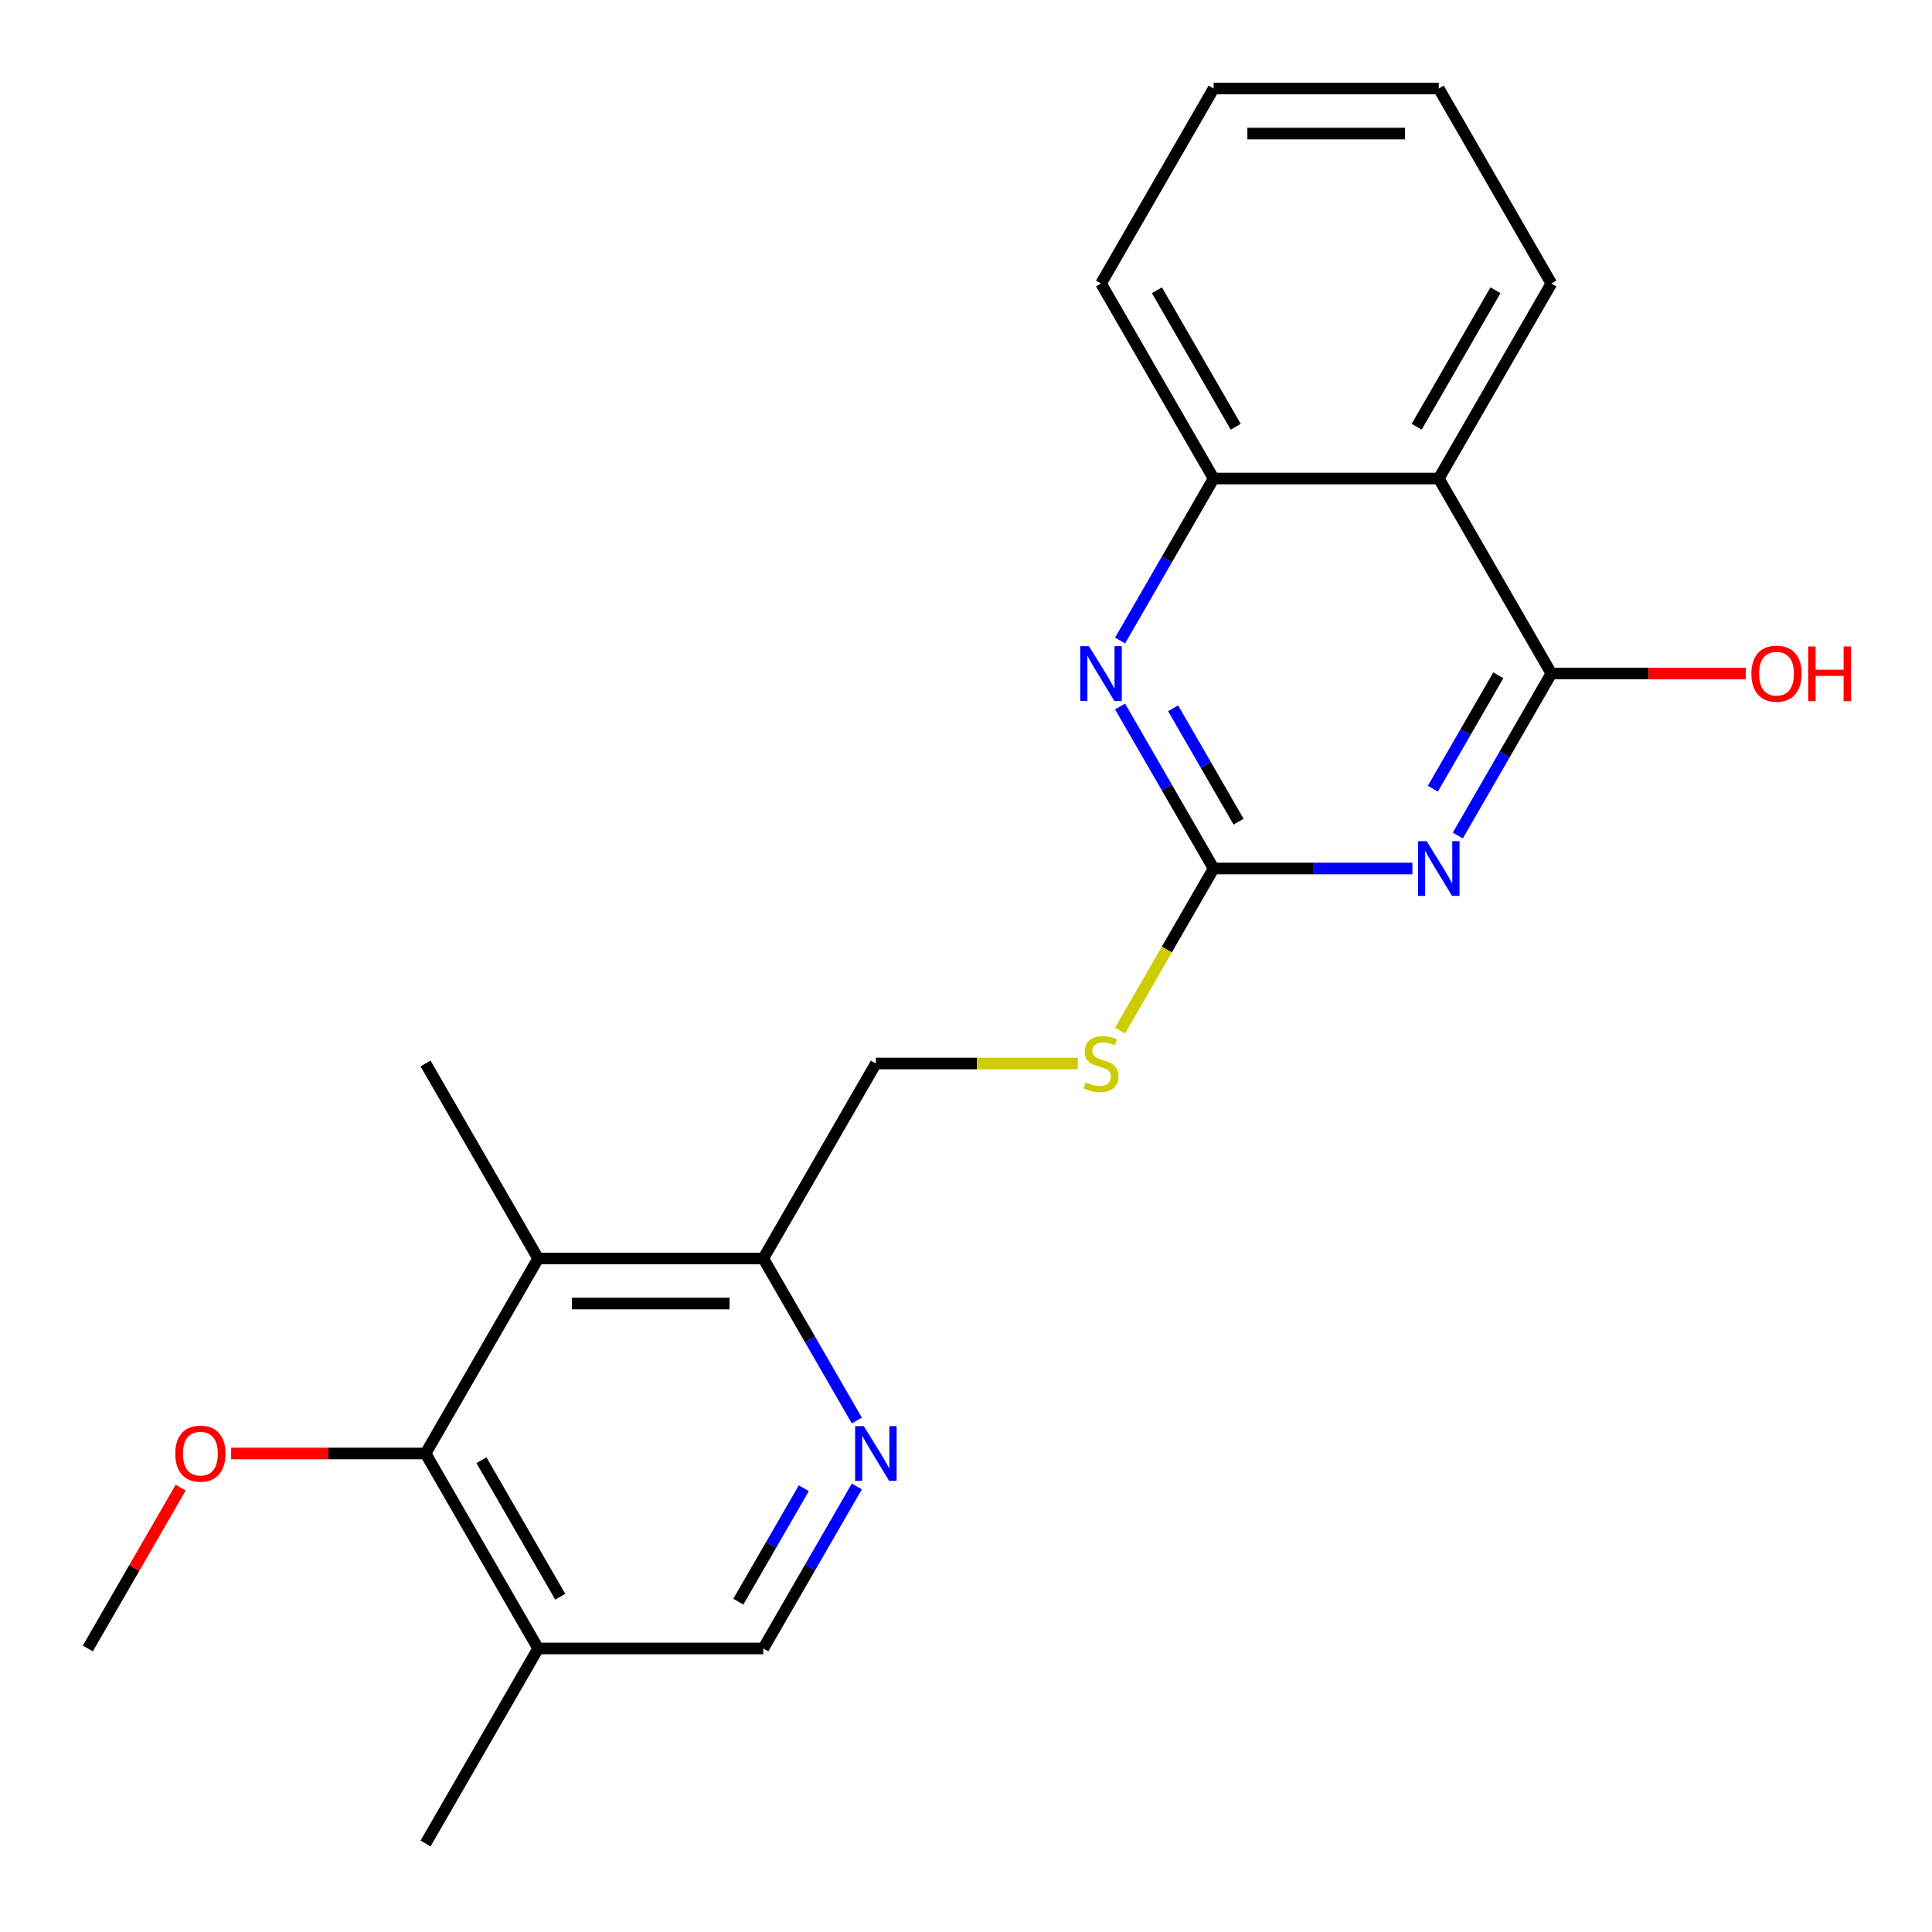 <?xml version='1.0' encoding='iso-8859-1'?>
<svg version='1.1' baseProfile='full'
              xmlns='http://www.w3.org/2000/svg'
                      xmlns:rdkit='http://www.rdkit.org/xml'
                      xmlns:xlink='http://www.w3.org/1999/xlink'
                  xml:space='preserve'
width='1000px' height='1000px' viewBox='0 0 1000 1000'>
<!-- END OF HEADER -->
<rect style='opacity:1.0;fill:#FFFFFF;stroke:none' width='1000' height='1000' x='0' y='0'> </rect>
<path class='bond-0' d='M 754.564,432.462 L 778.771,390.535' style='fill:none;fill-rule:evenodd;stroke:#0000FF;stroke-width:6px;stroke-linecap:butt;stroke-linejoin:miter;stroke-opacity:1' />
<path class='bond-0' d='M 778.771,390.535 L 802.977,348.608' style='fill:none;fill-rule:evenodd;stroke:#000000;stroke-width:6px;stroke-linecap:butt;stroke-linejoin:miter;stroke-opacity:1' />
<path class='bond-0' d='M 741.64,408.23 L 758.585,378.881' style='fill:none;fill-rule:evenodd;stroke:#0000FF;stroke-width:6px;stroke-linecap:butt;stroke-linejoin:miter;stroke-opacity:1' />
<path class='bond-0' d='M 758.585,378.881 L 775.53,349.532' style='fill:none;fill-rule:evenodd;stroke:#000000;stroke-width:6px;stroke-linecap:butt;stroke-linejoin:miter;stroke-opacity:1' />
<path class='bond-1' d='M 731.053,449.536 L 679.609,449.536' style='fill:none;fill-rule:evenodd;stroke:#0000FF;stroke-width:6px;stroke-linecap:butt;stroke-linejoin:miter;stroke-opacity:1' />
<path class='bond-1' d='M 679.609,449.536 L 628.164,449.536' style='fill:none;fill-rule:evenodd;stroke:#000000;stroke-width:6px;stroke-linecap:butt;stroke-linejoin:miter;stroke-opacity:1' />
<path class='bond-3' d='M 802.977,348.608 L 744.706,247.679' style='fill:none;fill-rule:evenodd;stroke:#000000;stroke-width:6px;stroke-linecap:butt;stroke-linejoin:miter;stroke-opacity:1' />
<path class='bond-13' d='M 802.977,348.608 L 853.292,348.608' style='fill:none;fill-rule:evenodd;stroke:#000000;stroke-width:6px;stroke-linecap:butt;stroke-linejoin:miter;stroke-opacity:1' />
<path class='bond-13' d='M 853.292,348.608 L 903.606,348.608' style='fill:none;fill-rule:evenodd;stroke:#FF0000;stroke-width:6px;stroke-linecap:butt;stroke-linejoin:miter;stroke-opacity:1' />
<path class='bond-2' d='M 628.164,449.536 L 603.958,407.608' style='fill:none;fill-rule:evenodd;stroke:#000000;stroke-width:6px;stroke-linecap:butt;stroke-linejoin:miter;stroke-opacity:1' />
<path class='bond-2' d='M 603.958,407.608 L 579.751,365.681' style='fill:none;fill-rule:evenodd;stroke:#0000FF;stroke-width:6px;stroke-linecap:butt;stroke-linejoin:miter;stroke-opacity:1' />
<path class='bond-2' d='M 641.088,425.303 L 624.143,395.954' style='fill:none;fill-rule:evenodd;stroke:#000000;stroke-width:6px;stroke-linecap:butt;stroke-linejoin:miter;stroke-opacity:1' />
<path class='bond-2' d='M 624.143,395.954 L 607.199,366.605' style='fill:none;fill-rule:evenodd;stroke:#0000FF;stroke-width:6px;stroke-linecap:butt;stroke-linejoin:miter;stroke-opacity:1' />
<path class='bond-10' d='M 628.164,449.536 L 603.946,491.483' style='fill:none;fill-rule:evenodd;stroke:#000000;stroke-width:6px;stroke-linecap:butt;stroke-linejoin:miter;stroke-opacity:1' />
<path class='bond-10' d='M 603.946,491.483 L 579.728,533.431' style='fill:none;fill-rule:evenodd;stroke:#CCCC00;stroke-width:6px;stroke-linecap:butt;stroke-linejoin:miter;stroke-opacity:1' />
<path class='bond-6' d='M 579.751,331.534 L 603.958,289.607' style='fill:none;fill-rule:evenodd;stroke:#0000FF;stroke-width:6px;stroke-linecap:butt;stroke-linejoin:miter;stroke-opacity:1' />
<path class='bond-6' d='M 603.958,289.607 L 628.164,247.679' style='fill:none;fill-rule:evenodd;stroke:#000000;stroke-width:6px;stroke-linecap:butt;stroke-linejoin:miter;stroke-opacity:1' />
<path class='bond-16' d='M 744.706,247.679 L 802.977,146.751' style='fill:none;fill-rule:evenodd;stroke:#000000;stroke-width:6px;stroke-linecap:butt;stroke-linejoin:miter;stroke-opacity:1' />
<path class='bond-16' d='M 733.261,220.886 L 774.051,150.236' style='fill:none;fill-rule:evenodd;stroke:#000000;stroke-width:6px;stroke-linecap:butt;stroke-linejoin:miter;stroke-opacity:1' />
<path class='bond-22' d='M 744.706,247.679 L 628.164,247.679' style='fill:none;fill-rule:evenodd;stroke:#000000;stroke-width:6px;stroke-linecap:butt;stroke-linejoin:miter;stroke-opacity:1' />
<path class='bond-4' d='M 278.538,651.392 L 395.08,651.392' style='fill:none;fill-rule:evenodd;stroke:#000000;stroke-width:6px;stroke-linecap:butt;stroke-linejoin:miter;stroke-opacity:1' />
<path class='bond-4' d='M 296.02,674.701 L 377.599,674.701' style='fill:none;fill-rule:evenodd;stroke:#000000;stroke-width:6px;stroke-linecap:butt;stroke-linejoin:miter;stroke-opacity:1' />
<path class='bond-5' d='M 278.538,651.392 L 220.267,752.321' style='fill:none;fill-rule:evenodd;stroke:#000000;stroke-width:6px;stroke-linecap:butt;stroke-linejoin:miter;stroke-opacity:1' />
<path class='bond-15' d='M 278.538,651.392 L 220.267,550.464' style='fill:none;fill-rule:evenodd;stroke:#000000;stroke-width:6px;stroke-linecap:butt;stroke-linejoin:miter;stroke-opacity:1' />
<path class='bond-14' d='M 220.267,752.321 L 169.953,752.321' style='fill:none;fill-rule:evenodd;stroke:#000000;stroke-width:6px;stroke-linecap:butt;stroke-linejoin:miter;stroke-opacity:1' />
<path class='bond-14' d='M 169.953,752.321 L 119.639,752.321' style='fill:none;fill-rule:evenodd;stroke:#FF0000;stroke-width:6px;stroke-linecap:butt;stroke-linejoin:miter;stroke-opacity:1' />
<path class='bond-24' d='M 220.267,752.321 L 278.538,853.249' style='fill:none;fill-rule:evenodd;stroke:#000000;stroke-width:6px;stroke-linecap:butt;stroke-linejoin:miter;stroke-opacity:1' />
<path class='bond-24' d='M 249.194,755.806 L 289.983,826.456' style='fill:none;fill-rule:evenodd;stroke:#000000;stroke-width:6px;stroke-linecap:butt;stroke-linejoin:miter;stroke-opacity:1' />
<path class='bond-17' d='M 628.164,247.679 L 569.893,146.751' style='fill:none;fill-rule:evenodd;stroke:#000000;stroke-width:6px;stroke-linecap:butt;stroke-linejoin:miter;stroke-opacity:1' />
<path class='bond-17' d='M 639.609,220.886 L 598.82,150.236' style='fill:none;fill-rule:evenodd;stroke:#000000;stroke-width:6px;stroke-linecap:butt;stroke-linejoin:miter;stroke-opacity:1' />
<path class='bond-7' d='M 443.494,735.247 L 419.287,693.32' style='fill:none;fill-rule:evenodd;stroke:#0000FF;stroke-width:6px;stroke-linecap:butt;stroke-linejoin:miter;stroke-opacity:1' />
<path class='bond-7' d='M 419.287,693.32 L 395.08,651.392' style='fill:none;fill-rule:evenodd;stroke:#000000;stroke-width:6px;stroke-linecap:butt;stroke-linejoin:miter;stroke-opacity:1' />
<path class='bond-11' d='M 443.494,769.394 L 419.287,811.322' style='fill:none;fill-rule:evenodd;stroke:#0000FF;stroke-width:6px;stroke-linecap:butt;stroke-linejoin:miter;stroke-opacity:1' />
<path class='bond-11' d='M 419.287,811.322 L 395.08,853.249' style='fill:none;fill-rule:evenodd;stroke:#000000;stroke-width:6px;stroke-linecap:butt;stroke-linejoin:miter;stroke-opacity:1' />
<path class='bond-11' d='M 416.046,770.318 L 399.102,799.667' style='fill:none;fill-rule:evenodd;stroke:#0000FF;stroke-width:6px;stroke-linecap:butt;stroke-linejoin:miter;stroke-opacity:1' />
<path class='bond-11' d='M 399.102,799.667 L 382.157,829.017' style='fill:none;fill-rule:evenodd;stroke:#000000;stroke-width:6px;stroke-linecap:butt;stroke-linejoin:miter;stroke-opacity:1' />
<path class='bond-8' d='M 395.08,651.392 L 453.351,550.464' style='fill:none;fill-rule:evenodd;stroke:#000000;stroke-width:6px;stroke-linecap:butt;stroke-linejoin:miter;stroke-opacity:1' />
<path class='bond-9' d='M 278.538,853.249 L 395.08,853.249' style='fill:none;fill-rule:evenodd;stroke:#000000;stroke-width:6px;stroke-linecap:butt;stroke-linejoin:miter;stroke-opacity:1' />
<path class='bond-18' d='M 278.538,853.249 L 220.267,954.177' style='fill:none;fill-rule:evenodd;stroke:#000000;stroke-width:6px;stroke-linecap:butt;stroke-linejoin:miter;stroke-opacity:1' />
<path class='bond-12' d='M 557.9,550.464 L 505.626,550.464' style='fill:none;fill-rule:evenodd;stroke:#CCCC00;stroke-width:6px;stroke-linecap:butt;stroke-linejoin:miter;stroke-opacity:1' />
<path class='bond-12' d='M 505.626,550.464 L 453.351,550.464' style='fill:none;fill-rule:evenodd;stroke:#000000;stroke-width:6px;stroke-linecap:butt;stroke-linejoin:miter;stroke-opacity:1' />
<path class='bond-19' d='M 93.522,769.994 L 69.488,811.622' style='fill:none;fill-rule:evenodd;stroke:#FF0000;stroke-width:6px;stroke-linecap:butt;stroke-linejoin:miter;stroke-opacity:1' />
<path class='bond-19' d='M 69.488,811.622 L 45.455,853.249' style='fill:none;fill-rule:evenodd;stroke:#000000;stroke-width:6px;stroke-linecap:butt;stroke-linejoin:miter;stroke-opacity:1' />
<path class='bond-20' d='M 802.977,146.751 L 744.706,45.823' style='fill:none;fill-rule:evenodd;stroke:#000000;stroke-width:6px;stroke-linecap:butt;stroke-linejoin:miter;stroke-opacity:1' />
<path class='bond-21' d='M 569.893,146.751 L 628.164,45.823' style='fill:none;fill-rule:evenodd;stroke:#000000;stroke-width:6px;stroke-linecap:butt;stroke-linejoin:miter;stroke-opacity:1' />
<path class='bond-23' d='M 744.706,45.823 L 628.164,45.823' style='fill:none;fill-rule:evenodd;stroke:#000000;stroke-width:6px;stroke-linecap:butt;stroke-linejoin:miter;stroke-opacity:1' />
<path class='bond-23' d='M 727.225,69.131 L 645.646,69.131' style='fill:none;fill-rule:evenodd;stroke:#000000;stroke-width:6px;stroke-linecap:butt;stroke-linejoin:miter;stroke-opacity:1' />
<path  class='atom-0' d='M 738.446 435.376
L 747.726 450.376
Q 748.646 451.856, 750.126 454.536
Q 751.606 457.216, 751.686 457.376
L 751.686 435.376
L 755.446 435.376
L 755.446 463.696
L 751.566 463.696
L 741.606 447.296
Q 740.446 445.376, 739.206 443.176
Q 738.006 440.976, 737.646 440.296
L 737.646 463.696
L 733.966 463.696
L 733.966 435.376
L 738.446 435.376
' fill='#0000FF'/>
<path  class='atom-3' d='M 563.633 334.448
L 572.913 349.448
Q 573.833 350.928, 575.313 353.608
Q 576.793 356.288, 576.873 356.448
L 576.873 334.448
L 580.633 334.448
L 580.633 362.768
L 576.753 362.768
L 566.793 346.368
Q 565.633 344.448, 564.393 342.248
Q 563.193 340.048, 562.833 339.368
L 562.833 362.768
L 559.153 362.768
L 559.153 334.448
L 563.633 334.448
' fill='#0000FF'/>
<path  class='atom-8' d='M 447.091 738.161
L 456.371 753.161
Q 457.291 754.641, 458.771 757.321
Q 460.251 760.001, 460.331 760.161
L 460.331 738.161
L 464.091 738.161
L 464.091 766.481
L 460.211 766.481
L 450.251 750.081
Q 449.091 748.161, 447.851 745.961
Q 446.651 743.761, 446.291 743.081
L 446.291 766.481
L 442.611 766.481
L 442.611 738.161
L 447.091 738.161
' fill='#0000FF'/>
<path  class='atom-11' d='M 561.893 560.184
Q 562.213 560.304, 563.533 560.864
Q 564.853 561.424, 566.293 561.784
Q 567.773 562.104, 569.213 562.104
Q 571.893 562.104, 573.453 560.824
Q 575.013 559.504, 575.013 557.224
Q 575.013 555.664, 574.213 554.704
Q 573.453 553.744, 572.253 553.224
Q 571.053 552.704, 569.053 552.104
Q 566.533 551.344, 565.013 550.624
Q 563.533 549.904, 562.453 548.384
Q 561.413 546.864, 561.413 544.304
Q 561.413 540.744, 563.813 538.544
Q 566.253 536.344, 571.053 536.344
Q 574.333 536.344, 578.053 537.904
L 577.133 540.984
Q 573.733 539.584, 571.173 539.584
Q 568.413 539.584, 566.893 540.744
Q 565.373 541.864, 565.413 543.824
Q 565.413 545.344, 566.173 546.264
Q 566.973 547.184, 568.093 547.704
Q 569.253 548.224, 571.173 548.824
Q 573.733 549.624, 575.253 550.424
Q 576.773 551.224, 577.853 552.864
Q 578.973 554.464, 578.973 557.224
Q 578.973 561.144, 576.333 563.264
Q 573.733 565.344, 569.373 565.344
Q 566.853 565.344, 564.933 564.784
Q 563.053 564.264, 560.813 563.344
L 561.893 560.184
' fill='#CCCC00'/>
<path  class='atom-14' d='M 906.519 348.688
Q 906.519 341.888, 909.879 338.088
Q 913.239 334.288, 919.519 334.288
Q 925.799 334.288, 929.159 338.088
Q 932.519 341.888, 932.519 348.688
Q 932.519 355.568, 929.119 359.488
Q 925.719 363.368, 919.519 363.368
Q 913.279 363.368, 909.879 359.488
Q 906.519 355.608, 906.519 348.688
M 919.519 360.168
Q 923.839 360.168, 926.159 357.288
Q 928.519 354.368, 928.519 348.688
Q 928.519 343.128, 926.159 340.328
Q 923.839 337.488, 919.519 337.488
Q 915.199 337.488, 912.839 340.288
Q 910.519 343.088, 910.519 348.688
Q 910.519 354.408, 912.839 357.288
Q 915.199 360.168, 919.519 360.168
' fill='#FF0000'/>
<path  class='atom-14' d='M 935.919 334.608
L 939.759 334.608
L 939.759 346.648
L 954.239 346.648
L 954.239 334.608
L 958.079 334.608
L 958.079 362.928
L 954.239 362.928
L 954.239 349.848
L 939.759 349.848
L 939.759 362.928
L 935.919 362.928
L 935.919 334.608
' fill='#FF0000'/>
<path  class='atom-15' d='M 90.725 752.401
Q 90.725 745.601, 94.085 741.801
Q 97.445 738.001, 103.726 738.001
Q 110.006 738.001, 113.366 741.801
Q 116.726 745.601, 116.726 752.401
Q 116.726 759.281, 113.326 763.201
Q 109.926 767.081, 103.726 767.081
Q 97.486 767.081, 94.085 763.201
Q 90.725 759.321, 90.725 752.401
M 103.726 763.881
Q 108.046 763.881, 110.366 761.001
Q 112.726 758.081, 112.726 752.401
Q 112.726 746.841, 110.366 744.041
Q 108.046 741.201, 103.726 741.201
Q 99.406 741.201, 97.046 744.001
Q 94.725 746.801, 94.725 752.401
Q 94.725 758.121, 97.046 761.001
Q 99.406 763.881, 103.726 763.881
' fill='#FF0000'/>
</svg>
